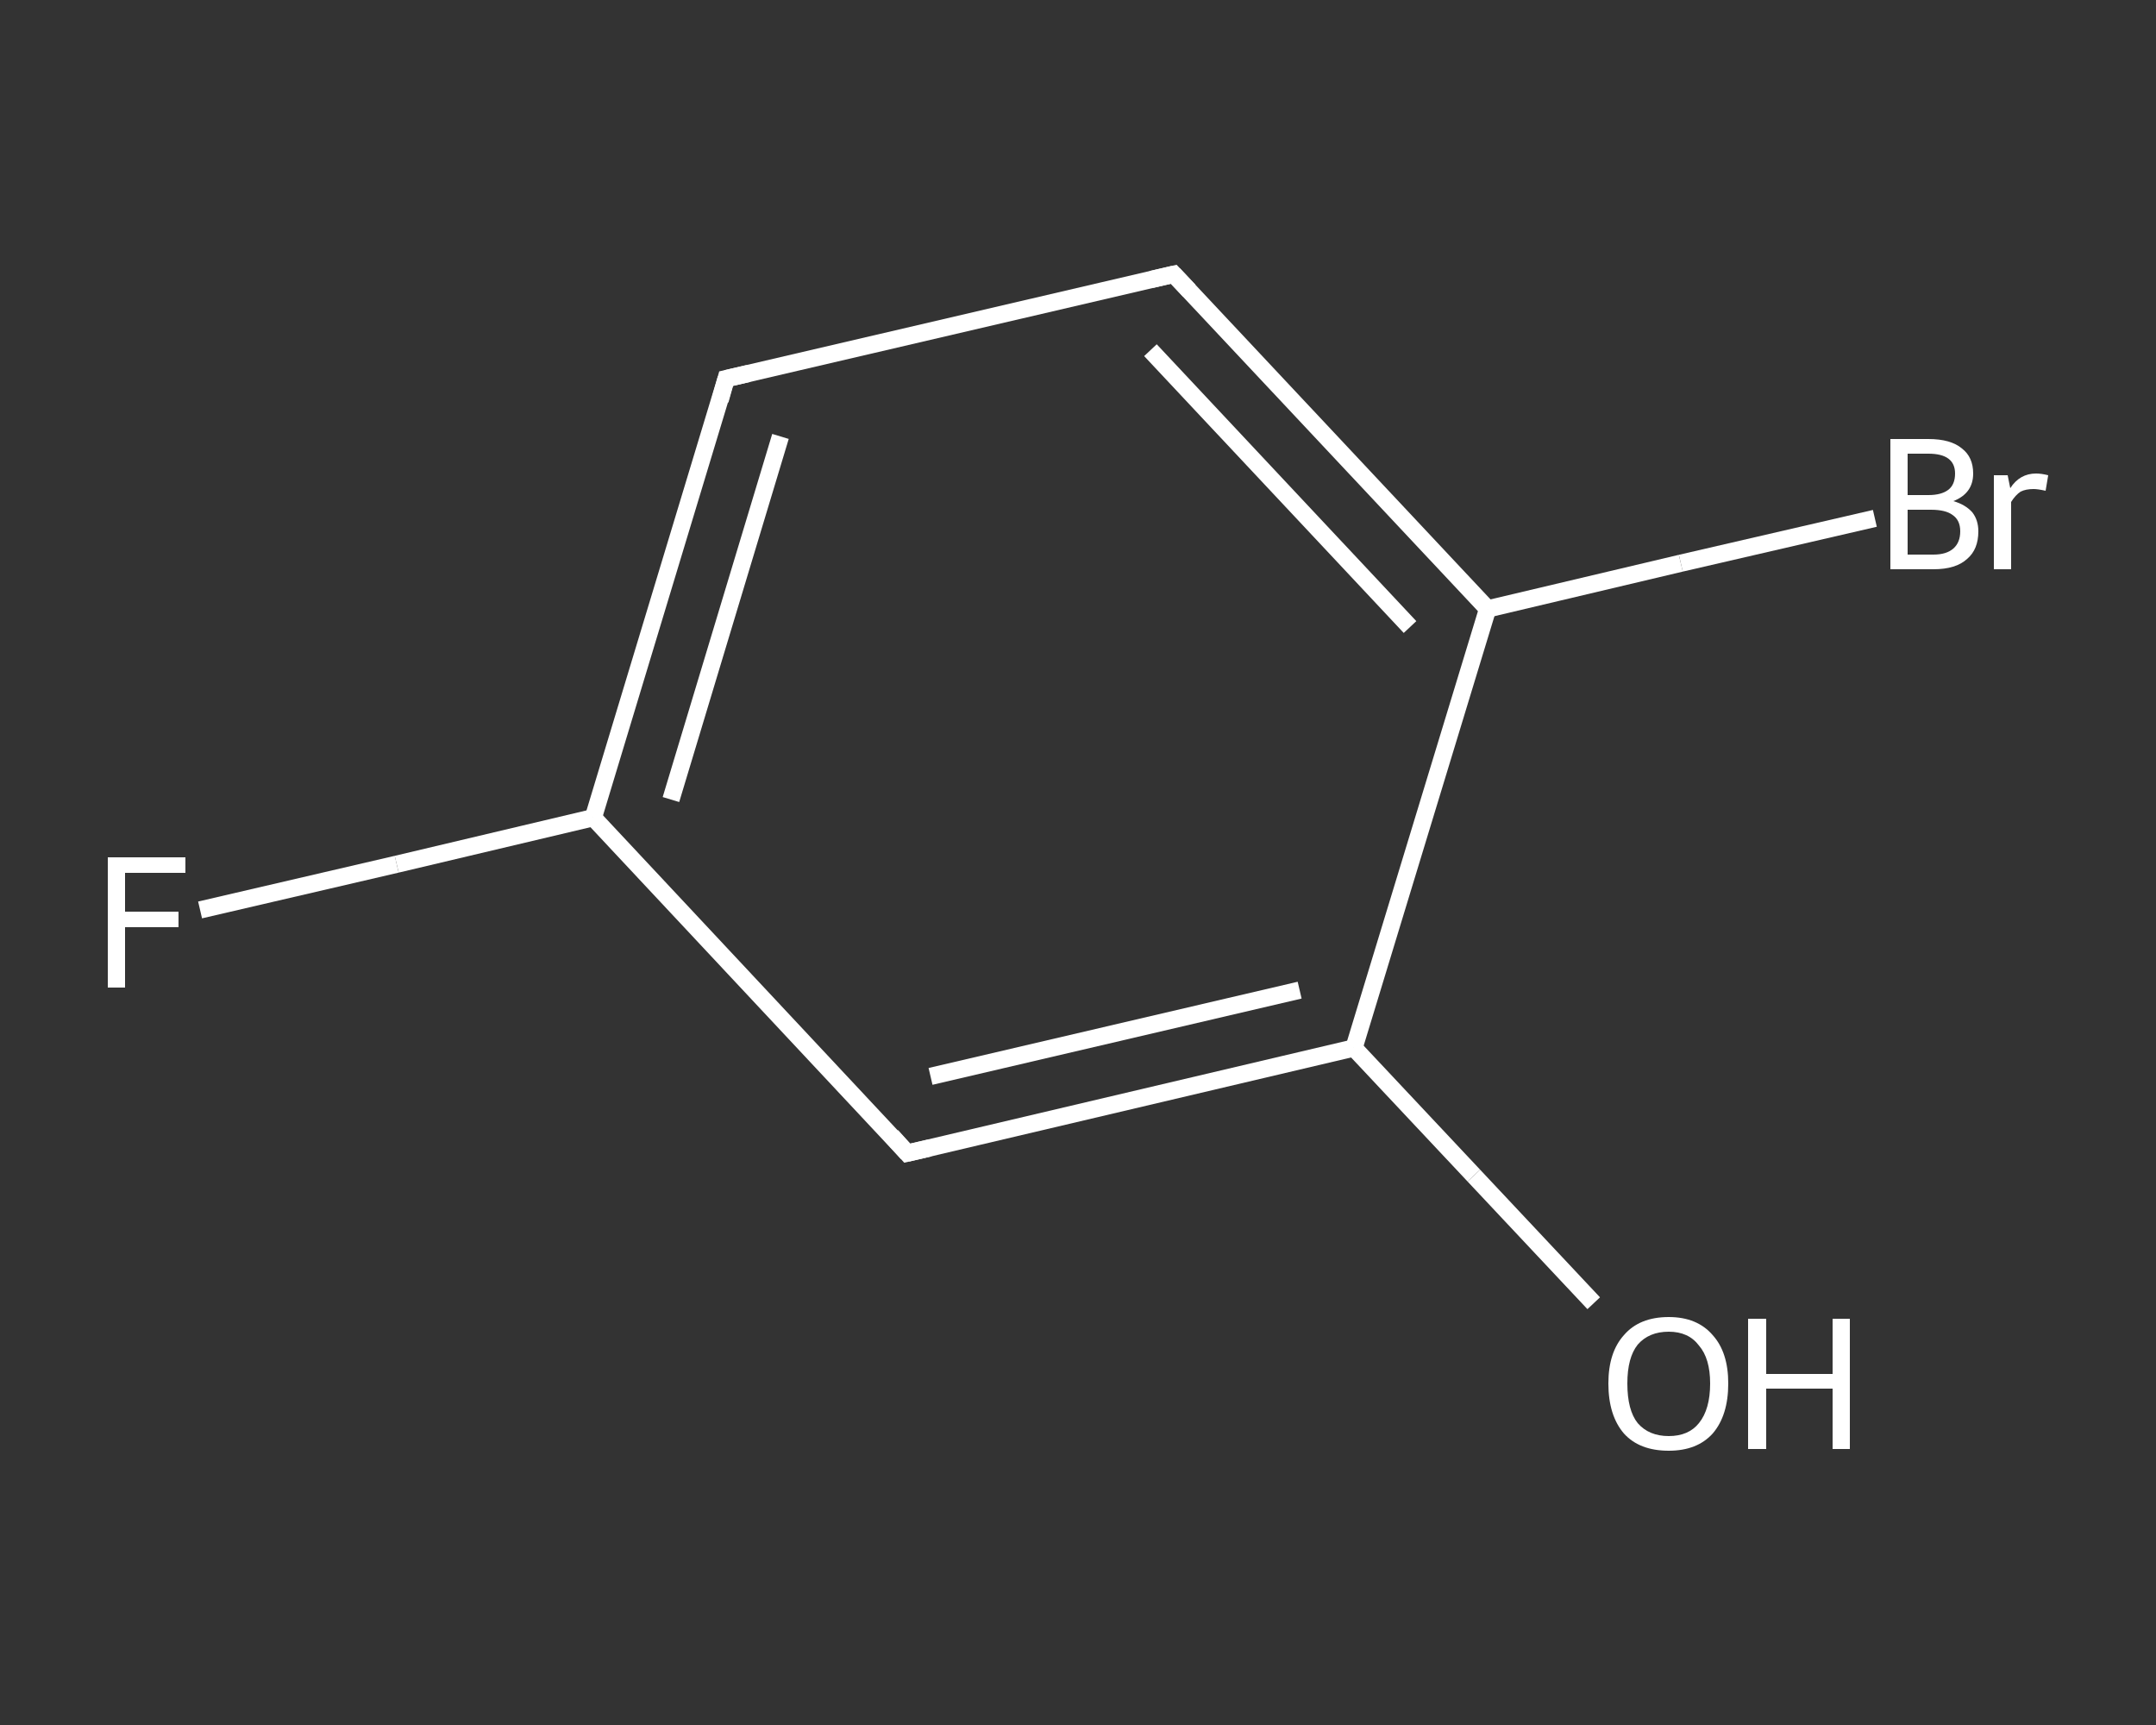 <?xml version='1.0' encoding='iso-8859-1'?>
<svg version='1.1' baseProfile='full'
              xmlns='http://www.w3.org/2000/svg'
                      xmlns:rdkit='http://www.rdkit.org/xml'
                      xmlns:xlink='http://www.w3.org/1999/xlink'
                  xml:space='preserve'
width='250px' height='200px' viewBox='0 0 250 200'>
<rect x="0" y="0" width="250" height="200" fill="#333333" stroke="none"/>
<!-- END OF HEADER -->
<rect style='opacity:1.0;fill:transparent;stroke:none' width='250.0' height='200.0' x='0.0' y='0.0'> </rect>
<path class='bond-0 atom-0 atom-1' d='M 184.8,151.1 L 170.9,136.3' style='fill:none;fill-rule:evenodd;stroke:#FFFFFF;stroke-width:2.0px;stroke-linecap:butt;stroke-linejoin:miter;stroke-opacity:1' />
<path class='bond-0 atom-0 atom-1' d='M 170.9,136.3 L 157.0,121.5' style='fill:none;fill-rule:evenodd;stroke:#FFFFFF;stroke-width:2.0px;stroke-linecap:butt;stroke-linejoin:miter;stroke-opacity:1' />
<path class='bond-1 atom-1 atom-2' d='M 157.0,121.5 L 105.2,133.7' style='fill:none;fill-rule:evenodd;stroke:#FFFFFF;stroke-width:2.0px;stroke-linecap:butt;stroke-linejoin:miter;stroke-opacity:1' />
<path class='bond-1 atom-1 atom-2' d='M 150.7,114.8 L 107.9,124.8' style='fill:none;fill-rule:evenodd;stroke:#FFFFFF;stroke-width:2.0px;stroke-linecap:butt;stroke-linejoin:miter;stroke-opacity:1' />
<path class='bond-2 atom-2 atom-3' d='M 105.2,133.7 L 68.8,94.8' style='fill:none;fill-rule:evenodd;stroke:#FFFFFF;stroke-width:2.0px;stroke-linecap:butt;stroke-linejoin:miter;stroke-opacity:1' />
<path class='bond-3 atom-3 atom-4' d='M 68.8,94.8 L 46.0,100.2' style='fill:none;fill-rule:evenodd;stroke:#FFFFFF;stroke-width:2.0px;stroke-linecap:butt;stroke-linejoin:miter;stroke-opacity:1' />
<path class='bond-3 atom-3 atom-4' d='M 46.0,100.2 L 23.2,105.5' style='fill:none;fill-rule:evenodd;stroke:#FFFFFF;stroke-width:2.0px;stroke-linecap:butt;stroke-linejoin:miter;stroke-opacity:1' />
<path class='bond-4 atom-3 atom-5' d='M 68.8,94.8 L 84.2,43.9' style='fill:none;fill-rule:evenodd;stroke:#FFFFFF;stroke-width:2.0px;stroke-linecap:butt;stroke-linejoin:miter;stroke-opacity:1' />
<path class='bond-4 atom-3 atom-5' d='M 77.8,92.7 L 90.5,50.6' style='fill:none;fill-rule:evenodd;stroke:#FFFFFF;stroke-width:2.0px;stroke-linecap:butt;stroke-linejoin:miter;stroke-opacity:1' />
<path class='bond-5 atom-5 atom-6' d='M 84.2,43.9 L 136.1,31.8' style='fill:none;fill-rule:evenodd;stroke:#FFFFFF;stroke-width:2.0px;stroke-linecap:butt;stroke-linejoin:miter;stroke-opacity:1' />
<path class='bond-6 atom-6 atom-7' d='M 136.1,31.8 L 172.5,70.6' style='fill:none;fill-rule:evenodd;stroke:#FFFFFF;stroke-width:2.0px;stroke-linecap:butt;stroke-linejoin:miter;stroke-opacity:1' />
<path class='bond-6 atom-6 atom-7' d='M 133.4,40.6 L 163.5,72.7' style='fill:none;fill-rule:evenodd;stroke:#FFFFFF;stroke-width:2.0px;stroke-linecap:butt;stroke-linejoin:miter;stroke-opacity:1' />
<path class='bond-7 atom-7 atom-8' d='M 172.5,70.6 L 194.9,65.3' style='fill:none;fill-rule:evenodd;stroke:#FFFFFF;stroke-width:2.0px;stroke-linecap:butt;stroke-linejoin:miter;stroke-opacity:1' />
<path class='bond-7 atom-7 atom-8' d='M 194.9,65.3 L 217.4,60.1' style='fill:none;fill-rule:evenodd;stroke:#FFFFFF;stroke-width:2.0px;stroke-linecap:butt;stroke-linejoin:miter;stroke-opacity:1' />
<path class='bond-8 atom-7 atom-1' d='M 172.5,70.6 L 157.0,121.5' style='fill:none;fill-rule:evenodd;stroke:#FFFFFF;stroke-width:2.0px;stroke-linecap:butt;stroke-linejoin:miter;stroke-opacity:1' />
<path d='M 107.8,133.1 L 105.2,133.7 L 103.4,131.7' style='fill:none;stroke:#FFFFFF;stroke-width:2.0px;stroke-linecap:butt;stroke-linejoin:miter;stroke-opacity:1;' />
<path d='M 83.5,46.4 L 84.2,43.9 L 86.8,43.3' style='fill:none;stroke:#FFFFFF;stroke-width:2.0px;stroke-linecap:butt;stroke-linejoin:miter;stroke-opacity:1;' />
<path d='M 133.5,32.4 L 136.1,31.8 L 137.9,33.7' style='fill:none;stroke:#FFFFFF;stroke-width:2.0px;stroke-linecap:butt;stroke-linejoin:miter;stroke-opacity:1;' />
<path class='atom-0' d='M 186.5 160.4
Q 186.5 156.8, 188.3 154.8
Q 190.1 152.7, 193.5 152.7
Q 196.8 152.7, 198.6 154.8
Q 200.4 156.8, 200.4 160.4
Q 200.4 164.1, 198.6 166.2
Q 196.8 168.2, 193.5 168.2
Q 190.1 168.2, 188.3 166.2
Q 186.5 164.1, 186.5 160.4
M 193.5 166.5
Q 195.8 166.5, 197.0 165.0
Q 198.3 163.4, 198.3 160.4
Q 198.3 157.5, 197.0 156.0
Q 195.8 154.4, 193.5 154.4
Q 191.2 154.4, 189.9 155.9
Q 188.7 157.4, 188.7 160.4
Q 188.7 163.5, 189.9 165.0
Q 191.2 166.5, 193.5 166.5
' fill='#FFFFFF'/>
<path class='atom-0' d='M 202.7 152.9
L 204.8 152.9
L 204.8 159.3
L 212.5 159.3
L 212.5 152.9
L 214.5 152.9
L 214.5 168.0
L 212.5 168.0
L 212.5 161.0
L 204.8 161.0
L 204.8 168.0
L 202.7 168.0
L 202.7 152.9
' fill='#FFFFFF'/>
<path class='atom-4' d='M 12.5 99.4
L 21.5 99.4
L 21.5 101.2
L 14.5 101.2
L 14.5 105.7
L 20.7 105.7
L 20.7 107.5
L 14.5 107.5
L 14.5 114.5
L 12.5 114.5
L 12.5 99.4
' fill='#FFFFFF'/>
<path class='atom-8' d='M 226.5 58.1
Q 227.9 58.5, 228.7 59.4
Q 229.4 60.3, 229.4 61.6
Q 229.4 63.7, 228.1 64.8
Q 226.8 66.0, 224.2 66.0
L 219.2 66.0
L 219.2 50.9
L 223.6 50.9
Q 226.2 50.9, 227.5 52.0
Q 228.8 53.0, 228.8 54.9
Q 228.8 57.2, 226.5 58.1
M 221.2 52.6
L 221.2 57.4
L 223.6 57.4
Q 225.1 57.4, 225.9 56.8
Q 226.7 56.2, 226.7 54.9
Q 226.7 52.6, 223.6 52.6
L 221.2 52.6
M 224.2 64.3
Q 225.7 64.3, 226.5 63.6
Q 227.3 62.9, 227.3 61.6
Q 227.3 60.3, 226.4 59.7
Q 225.6 59.1, 223.9 59.1
L 221.2 59.1
L 221.2 64.3
L 224.2 64.3
' fill='#FFFFFF'/>
<path class='atom-8' d='M 232.8 55.1
L 233.1 56.6
Q 234.2 54.9, 236.1 54.9
Q 236.7 54.9, 237.5 55.1
L 237.2 56.9
Q 236.3 56.7, 235.8 56.7
Q 234.9 56.7, 234.3 57.0
Q 233.7 57.4, 233.2 58.2
L 233.2 66.0
L 231.2 66.0
L 231.2 55.1
L 232.8 55.1
' fill='#FFFFFF'/>
</svg>
